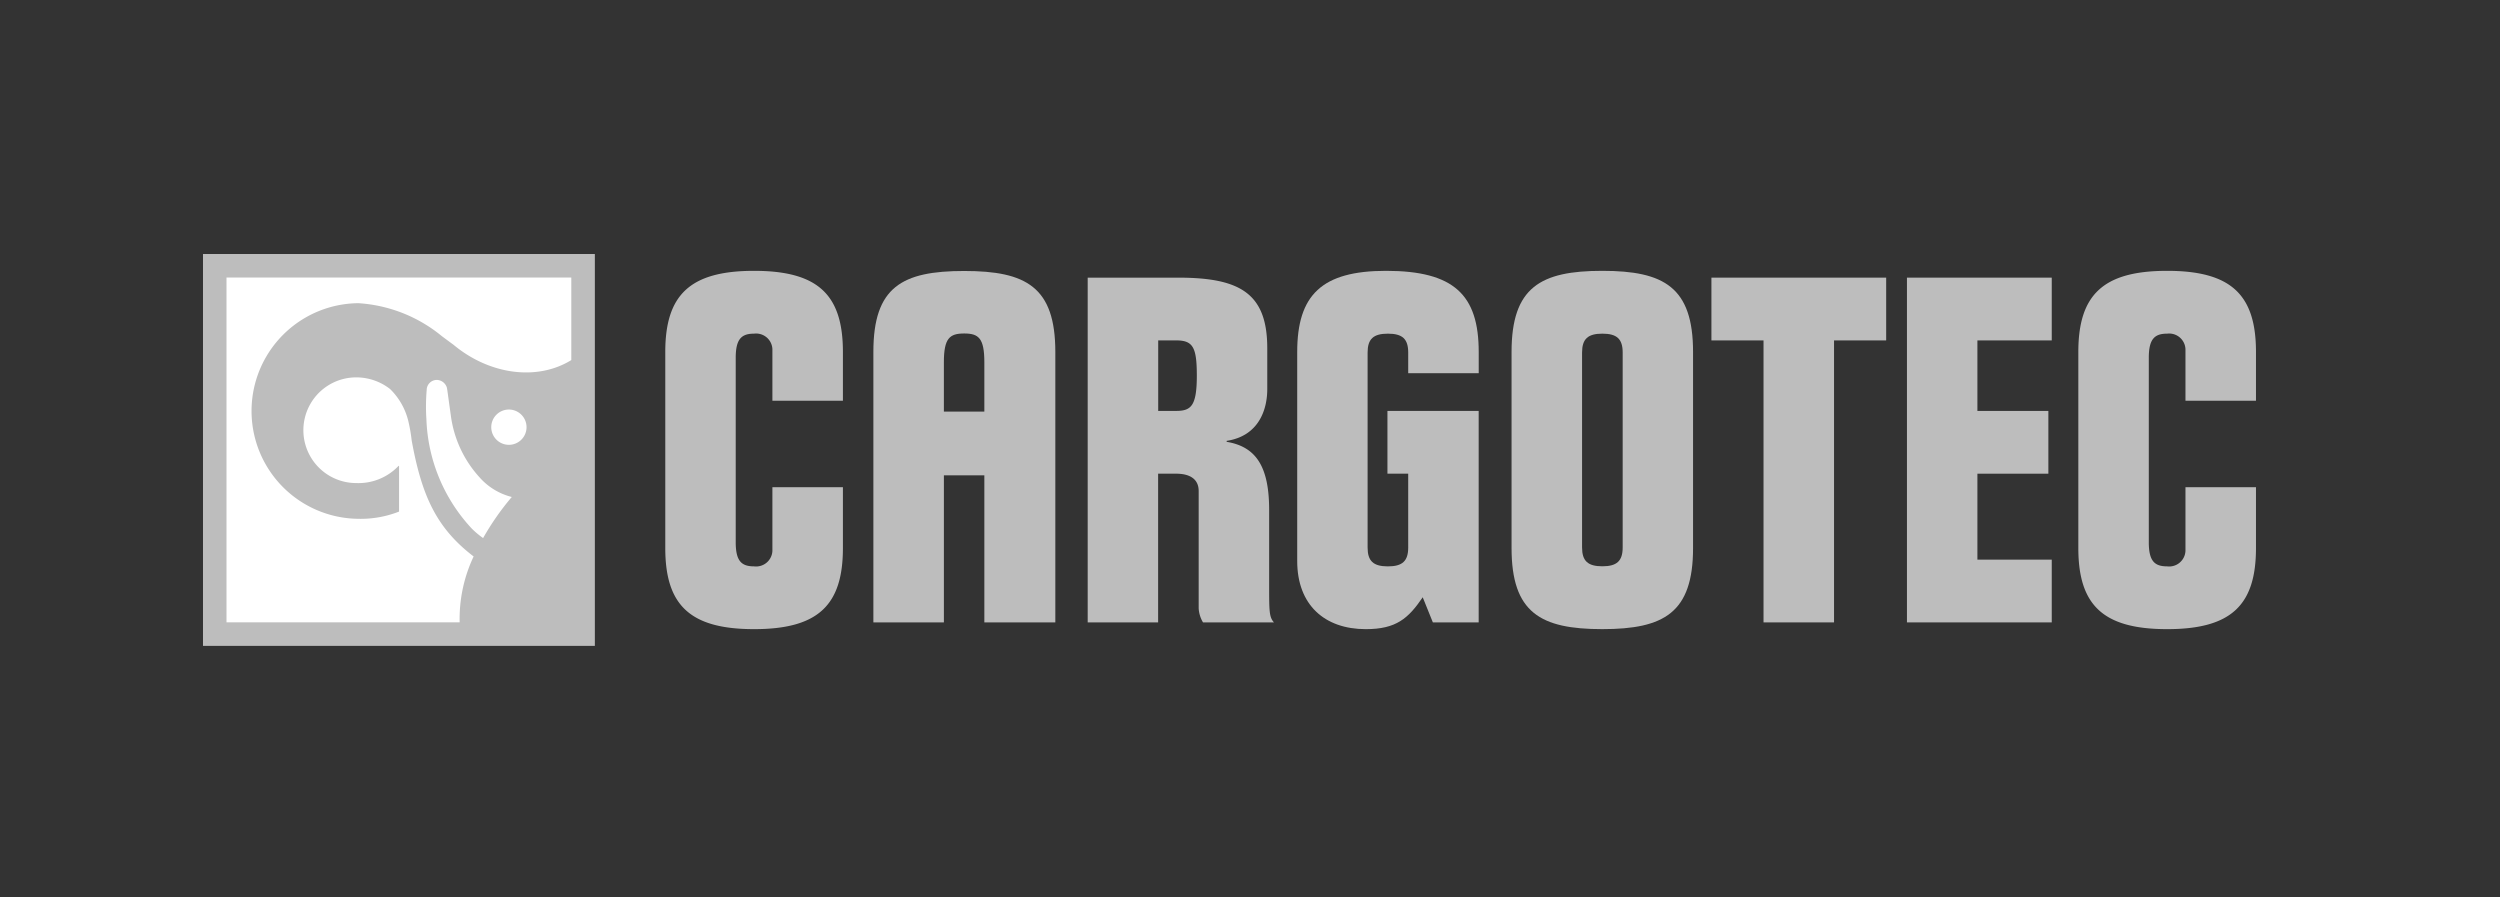 <svg xmlns="http://www.w3.org/2000/svg" width="234" height="84" viewBox="0 0 234 84">
  <rect x="0" y="0" width="234" height="84" fill="#333333" stroke="none"/>
  <g id="Group_1235" data-name="Group 1235" transform="translate(18614 1642)">
    <g id="Cargotec_Logo" transform="translate(-18613.926 -1634.996)">
      <g id="Group_985" data-name="Group 985" transform="translate(62.196 18.35)">
        <g id="Group_983" data-name="Group 983">
          <path id="Path_2666" data-name="Path 2666" d="M85.808,26.8c0-5.333,2.3-7.593,8.313-7.593s8.314,2.26,8.314,7.593v4.564h-6.6V26.533a1.529,1.529,0,0,0-1.717-1.446c-1.175,0-1.717.5-1.717,2.26V44.61c0,1.763.542,2.259,1.717,2.259a1.529,1.529,0,0,0,1.717-1.446V39.458h6.6v5.695c0,5.333-2.3,7.592-8.314,7.592s-8.313-2.259-8.313-7.592Z" transform="translate(-85.808 -19.211)" fill="#bdbdbd"/>
          <path id="Path_2667" data-name="Path 2667" d="M146.921,52.458V20.189h8.449c5.783,0,8.359,1.446,8.359,6.6v3.842c0,1.943-.814,4.384-3.8,4.835v.091c2.711.452,3.976,2.26,3.976,6.372v7.005c0,2.486,0,3.028.452,3.525h-6.642a2.874,2.874,0,0,1-.406-1.31V40.165c0-1.084-.769-1.627-2.124-1.627h-1.672V52.457h-6.6Zm6.6-19.795h1.672c1.4,0,1.943-.452,1.943-3.3,0-2.667-.362-3.3-1.943-3.3h-1.672Z" transform="translate(-107.383 -19.556)" fill="#bdbdbd"/>
          <path id="Path_2668" data-name="Path 2668" d="M194.223,52.112H189.93l-.948-2.35c-1.356,1.989-2.486,2.983-5.332,2.983-3.841,0-6.416-2.259-6.416-6.372V26.8c0-5.333,2.3-7.593,8.314-7.593,6.371,0,8.675,2.26,8.675,7.593v1.989h-6.6V26.849c0-1.265-.542-1.762-1.9-1.762s-1.9.5-1.9,1.762V45.108c0,1.265.542,1.762,1.9,1.762s1.9-.5,1.9-1.762V38.193h-1.943V32.318h8.539V52.112Z" transform="translate(-118.085 -19.211)" fill="#bdbdbd"/>
          <path id="Path_2669" data-name="Path 2669" d="M208.245,26.8c0-6.056,2.71-7.593,8.493-7.593s8.495,1.537,8.495,7.593V45.152c0,6.056-2.711,7.592-8.495,7.592s-8.493-1.537-8.493-7.592Zm6.6,18.3c0,1.265.542,1.762,1.9,1.762s1.9-.5,1.9-1.762V26.849c0-1.265-.542-1.762-1.9-1.762s-1.9.5-1.9,1.762Z" transform="translate(-129.033 -19.211)" fill="#bdbdbd"/>
          <path id="Path_2670" data-name="Path 2670" d="M242.039,26.065h-4.88V20.189h16.357v5.876h-4.88V52.458h-6.6V26.065Z" transform="translate(-139.24 -19.556)" fill="#bdbdbd"/>
          <path id="Path_2671" data-name="Path 2671" d="M265.447,20.189H279v5.876h-6.958v6.6h6.642v5.875h-6.642v8.044H279v5.875H265.447Z" transform="translate(-149.227 -19.556)" fill="#bdbdbd"/>
          <path id="Path_2672" data-name="Path 2672" d="M290.242,26.8c0-5.333,2.3-7.593,8.314-7.593s8.314,2.26,8.314,7.593v4.564h-6.6V26.533a1.529,1.529,0,0,0-1.717-1.446c-1.174,0-1.716.5-1.716,2.26V44.61c0,1.763.542,2.259,1.716,2.259a1.529,1.529,0,0,0,1.717-1.446V39.458h6.6v5.695c0,5.333-2.3,7.592-8.314,7.592s-8.314-2.259-8.314-7.592Z" transform="translate(-157.98 -19.211)" fill="#bdbdbd"/>
        </g>
        <g id="Group_984" data-name="Group 984" transform="translate(19.476 0.01)">
          <path id="Path_2673" data-name="Path 2673" d="M124.413,19.227c-5.808,0-8.5,1.486-8.5,7.567V52.121h6.6V38.353H126.3V52.121h6.644V26.794C132.94,20.713,130.2,19.227,124.413,19.227ZM126.3,32.389h-3.788V27.77c0-2.253.537-2.693,1.905-2.693,1.348,0,1.883.44,1.883,2.693Z" transform="translate(-115.911 -19.227)" fill="#bdbdbd"/>
        </g>
      </g>
      <path id="Path_2677" data-name="Path 2677" d="M0,0H36.678V36.678H0Z" transform="translate(18.926 16.772)" fill="#bdbdbd"/>
      <path id="Path_2674" data-name="Path 2674" d="M62.281,42.574a1.651,1.651,0,1,0-1.65-1.652,1.651,1.651,0,0,0,1.65,1.652" transform="translate(-14.723 -7.943)" fill="#fff"/>
      <path id="Path_2675" data-name="Path 2675" d="M59.223,45.942A5.949,5.949,0,0,1,56.2,44.1a10.63,10.63,0,0,1-2.689-5.816c-.32-2.272-.338-2.5-.374-2.6a1.016,1.016,0,0,0-.923-.7.952.952,0,0,0-.959.948,18.2,18.2,0,0,0-.027,2.72A15.808,15.808,0,0,0,55.476,48.9a8.005,8.005,0,0,0,1.06.887,24.715,24.715,0,0,1,2.686-3.847" transform="translate(-11.391 -6.428)" fill="#fff"/>
      <path id="Path_2676" data-name="Path 2676" d="M38.463,37.8c-.021-.009-.037.012-.066.039a5.171,5.171,0,0,1-3.928,1.573,4.946,4.946,0,1,1,0-9.893,5.149,5.149,0,0,1,3.168,1.091,6.234,6.234,0,0,1,1.694,2.947,14.669,14.669,0,0,1,.327,1.863c.925,5.072,2.255,8.158,5.8,10.862a13.658,13.658,0,0,0-1.308,6.166H22.326V20.175H54.6V27.9c-3.18,1.966-7.64,1.384-11.017-1.425l-1.082-.8a13.645,13.645,0,0,0-7.839-3.1,10.092,10.092,0,0,0,0,20.183,9.793,9.793,0,0,0,3.816-.677V37.861s0-.051-.019-.058" transform="translate(-1.2 -1.201)" fill="#fff"/>
    </g>
    <rect id="Rectangle_1344" data-name="Rectangle 1344" width="234" height="84" transform="translate(-18614 -1642)" fill="none"/>
  </g>
</svg>
